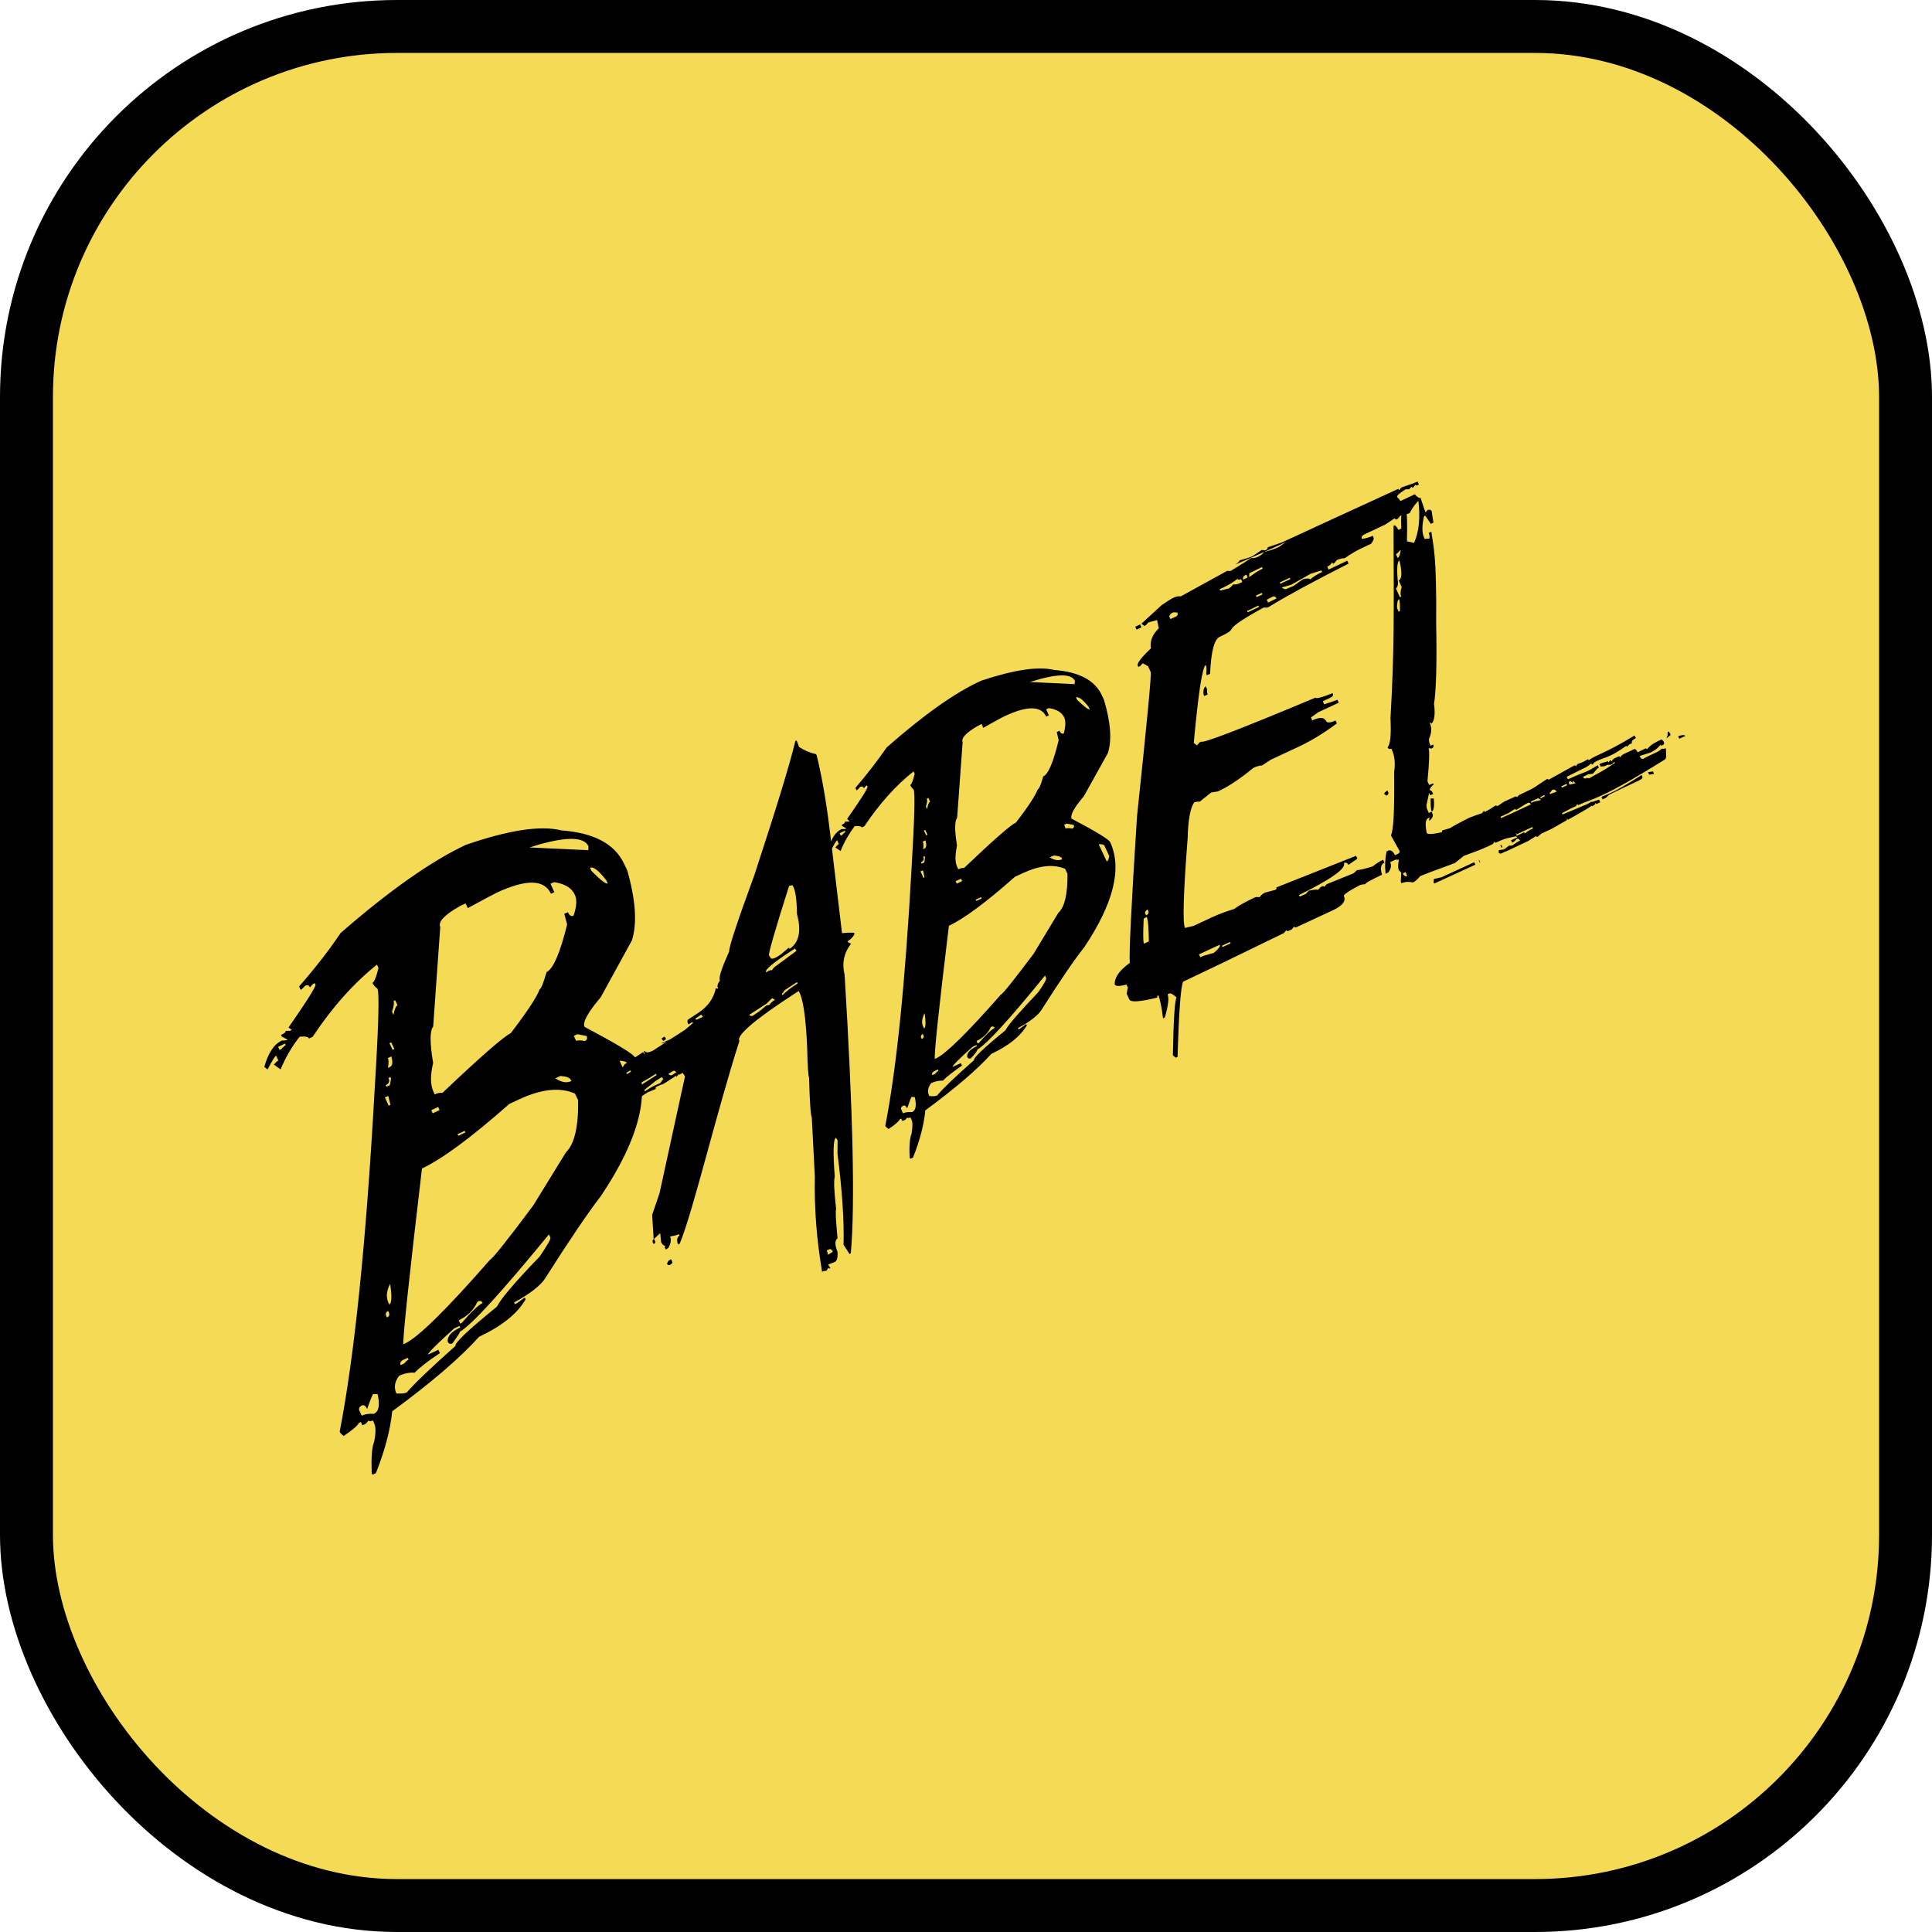 <?xml version="1.0" encoding="UTF-8"?>
<!-- Скачано с сайта svg4.ru / Downloaded from svg4.ru -->
<svg width="800px" height="800px" viewBox="0 0 73 73" version="1.1" xmlns="http://www.w3.org/2000/svg" xmlns:xlink="http://www.w3.org/1999/xlink">
    
    <title>build-tools/babel</title>
    <desc>Created with Sketch.</desc>
    <defs>
</defs>
    <g id="build-tools/babel" stroke="none" stroke-width="1" fill="none" fill-rule="evenodd">
        <g id="container" transform="translate(2, 2)" fill-rule="nonzero">
            <rect id="mask" stroke="#000000" stroke-width="2" fill="#F5DA55" x="-1" y="-1" width="71" height="71" rx="14">
</rect>
            <g id="Babel-starter_cleaned" transform="translate(4, 14)" fill="#000000">
                <g id="Group" transform="translate(30.466, 19.994) rotate(-20) translate(-30.466, -19.994) translate(2.021, 9.07)">
                    <path d="M50.393,0.674 C50.245,1.348 50.004,1.847 49.68,2.179 L49.448,2.031 C49.699,1.394 49.819,1.025 49.81,0.933 L49.745,0.831 C49.661,0.84 49.55,1.062 49.411,1.505 L49.291,1.514 C49.282,1.431 49.263,1.366 49.226,1.302 L49.171,1.311 C48.078,4.349 47.587,5.762 46.578,8.098 C46.393,8.698 46.235,9.03 46.096,9.095 C46.106,9.16 46.143,9.197 46.217,9.188 C46.245,9.483 46.171,9.769 46.013,10.056 C45.541,11.395 45.235,12.134 45.078,12.263 L45.18,12.9 C45.189,12.965 45.152,13.011 45.078,13.011 L44.967,13.02 C44.948,12.845 44.883,12.762 44.772,12.771 L44.717,12.78 C44.578,13.002 44.467,13.26 44.393,13.556 L44.504,13.547 C44.652,13.454 44.717,13.343 44.707,13.205 L44.93,13.186 L45.05,13.233 C44.948,13.389 44.902,13.519 44.911,13.611 L44.967,13.713 L44.828,14.045 L44.837,14.1 C44.967,14.091 45.106,14.128 45.254,14.221 C45.356,14.211 45.467,14.165 45.587,14.091 C45.717,14.082 46.18,14.073 46.994,14.073 L47.402,13.934 C47.902,13.925 47.976,13.943 48.411,13.907 L48.587,13.888 L48.68,13.823 L48.689,13.879 C49.133,13.842 49.17,13.87 49.522,13.916 L49.532,13.971 L49.282,13.99 L49.291,14.091 C49.365,14.082 49.43,14.063 49.485,14.017 C49.55,14.008 49.587,14.045 49.596,14.119 C49.495,14.128 49.383,14.156 49.254,14.193 L49.143,14.156 C48.967,14.202 49.004,14.211 48.893,14.22 L48.717,14.183 C48.717,14.211 48.707,14.23 48.68,14.239 C48.689,14.303 48.717,14.34 48.782,14.331 L48.995,14.313 L48.902,14.276 C48.902,14.303 48.92,14.322 48.958,14.322 L49.874,14.239 L50.226,14.165 C50.226,14.193 50.245,14.211 50.272,14.211 L50.439,14.146 L50.754,14.119 C51.004,14.1 50.995,14.082 51.522,13.999 C51.522,13.971 51.532,13.953 51.559,13.953 L51.559,13.999 C52.569,13.832 52.476,13.842 52.689,13.768 L52.643,13.657 C52.356,13.722 52.365,13.685 52.217,13.703 L51.448,13.74 L51.439,13.685 L51.865,13.629 L52.022,13.62 L52.106,13.556 L52.115,13.611 C52.717,13.556 52.93,13.713 55.736,13.122 C55.884,13.112 55.875,12.983 55.967,12.725 C55.912,12.725 55.865,12.715 55.819,12.688 C55.588,12.78 55.467,12.734 55.023,12.808 C54.986,12.808 54.958,12.78 54.939,12.706 L54.939,12.66 L55.365,12.678 C55.439,12.669 55.606,12.66 55.828,12.531 C55.875,12.558 55.791,12.586 55.838,12.577 L55.912,12.568 C55.958,12.568 55.977,12.531 55.977,12.457 L55.93,12.355 C55.643,12.383 55.504,12.392 55.273,12.521 L55.263,12.466 L54.912,12.503 C54.902,12.392 54.875,12.346 54.828,12.346 L54.643,12.365 C54.43,12.383 54.328,12.374 54.226,12.457 C54.226,12.42 54.208,12.402 54.189,12.402 L53.986,12.42 L53.865,12.485 C53.865,12.448 53.847,12.429 53.828,12.429 L53.754,12.494 L53.745,12.439 L53.467,12.42 L53.402,12.429 L53.412,12.531 L53.56,12.568 L53.689,12.559 C53.736,12.586 53.791,12.596 53.847,12.596 L53.967,12.54 L53.967,12.587 C53.31,12.753 53.31,12.716 52.856,12.799 C52.8,12.762 52.763,12.753 52.745,12.753 C52.699,12.799 52.801,12.762 52.773,12.762 C52.699,12.771 52.662,12.734 52.652,12.67 L52.884,12.642 C52.902,12.642 52.912,12.66 53.041,12.688 C53.226,12.596 53.236,12.559 53.338,12.55 L53.328,12.448 C52.68,12.577 52.939,12.494 52.125,12.559 L52.088,12.559 L52.078,12.457 C53.125,12.328 52.773,12.402 53.125,12.3 C53.125,12.337 53.143,12.356 53.162,12.356 C53.199,12.319 53.254,12.291 53.31,12.291 L53.384,12.282 C53.745,12.254 53.875,12.328 54.597,12.125 L54.597,12.171 L54.717,12.116 L54.828,12.107 C54.819,11.996 54.986,11.986 55.032,11.977 L55.023,11.866 C53.754,12.125 53.421,12.051 53.069,12.153 L53.069,12.107 C52.735,12.171 52.726,12.134 52.643,12.144 C52.615,12.144 52.578,12.171 52.541,12.208 C52.541,12.171 52.522,12.153 52.494,12.153 C52.439,12.153 52.467,12.171 52.42,12.217 L52.494,12.153 L51.392,12.328 C51.392,12.301 51.374,12.282 51.346,12.282 C50.791,12.402 50.939,12.421 50.189,12.485 C50.152,12.485 50.105,12.504 50.05,12.541 C50.05,12.513 50.031,12.494 49.994,12.494 L49.531,12.531 L49.226,12.605 C49.226,12.578 49.207,12.559 49.17,12.559 C48.994,12.605 48.846,12.633 48.726,12.642 L48.716,12.642 C48.642,12.651 48.753,12.624 48.698,12.596 L48.605,12.651 C48.466,12.66 48.54,12.642 48.077,12.651 C47.263,12.753 47.355,12.762 47.263,12.771 L46.957,12.753 C46.957,12.781 46.948,12.799 46.911,12.808 C46.568,12.762 46.392,12.707 46.383,12.642 C46.429,12.319 46.503,12.153 46.624,12.134 L46.679,12.125 L46.624,12.236 L46.679,12.227 C46.79,12.171 46.837,12.116 46.837,12.06 L46.827,11.949 L46.716,11.959 L46.707,11.857 C46.698,11.774 46.707,11.709 46.735,11.645 L46.985,11.248 L46.994,11.349 L47.115,11.34 L47.105,11.238 L47.041,11.137 C47.124,11.063 47.198,11.017 47.253,11.017 L47.244,10.961 L47.087,10.971 L47.077,10.814 C47.392,10.149 47.55,9.761 47.54,9.659 L47.651,9.706 C47.726,9.696 47.763,9.659 47.753,9.586 L47.642,9.595 L47.642,9.549 C47.633,9.466 47.652,9.392 47.679,9.327 C47.855,9.152 47.929,8.967 47.911,8.773 C47.948,8.773 47.966,8.791 47.966,8.828 C48.114,8.745 48.226,8.524 48.309,8.154 C48.568,7.683 48.939,6.742 49.42,5.338 C50.346,2.854 50.309,2.586 50.439,2.005 L50.328,2.014 C50.337,2.088 50.318,2.161 50.281,2.226 C50.207,2.198 50.143,2.18 50.105,2.18 L50.105,2.134 C50.087,1.921 50.18,1.663 50.383,1.358 L50.43,1.358 L50.522,1.718 L50.633,1.709 C50.633,1.681 50.661,1.543 50.717,1.275 C50.707,1.22 50.67,1.192 50.587,1.183 L50.485,1.248 C50.476,1.174 50.485,0.98 50.494,0.657 L50.392,0.675 M49.059,2.273 L49.115,2.263 C49.031,2.411 48.966,2.494 48.902,2.504 L48.892,2.347 C48.939,2.337 48.994,2.319 49.059,2.273 M48.596,3.381 C48.707,2.928 48.818,2.67 48.92,2.605 L48.929,2.661 C48.874,3.085 48.781,3.298 48.652,3.316 L48.67,3.584 C48.568,3.722 48.522,3.833 48.531,3.916 L48.476,3.925 L48.448,3.556 C48.503,3.547 48.559,3.491 48.596,3.381 M48.42,3.981 C48.429,4.045 48.383,4.193 48.3,4.414 L48.244,4.424 L48.235,4.267 C48.3,4.082 48.364,3.99 48.42,3.98 M45.373,10.694 L45.429,10.795 C45.512,10.786 45.549,10.749 45.54,10.684 L45.531,10.629 L45.475,10.638 L45.373,10.694 M46.836,11.903 L46.836,11.949 C46.92,11.94 47.003,11.792 47.077,11.506 L46.966,11.469 C46.873,11.718 46.836,11.857 46.836,11.903 M56.208,12.226 L56.208,12.272 L56.115,12.383 L56.291,12.318 L56.31,12.318 L56.3,12.217 L56.263,12.217 L56.199,12.272 C56.199,12.245 56.393,12.189 56.245,12.161 C56.217,12.208 56.291,12.217 56.208,12.226 M56.569,12.559 L56.819,12.54 C56.81,12.475 56.653,12.457 56.597,12.457 L56.56,12.457 L56.569,12.559 M52.143,12.651 L52.217,12.743 C52.217,12.716 52.226,12.697 52.254,12.697 L52.31,12.799 L52.078,12.771 C52.06,12.697 52.087,12.66 52.143,12.651 M51.384,12.734 C51.467,12.725 51.523,12.78 51.523,12.854 L51.263,12.854 L51.263,12.808 C51.291,12.799 51.337,12.78 51.384,12.734 M51.976,12.706 L51.986,12.762 L51.773,12.78 L51.763,12.725 L51.976,12.706 M49.828,12.928 C49.828,12.956 49.847,12.974 49.884,12.974 C50.226,12.909 50.189,12.9 50.356,12.882 C50.412,12.872 50.439,12.909 50.449,12.974 L49.495,13.057 L49.587,13.103 L49.578,13.048 L49.217,13.076 L49.208,13.02 L49.532,12.993 L49.828,12.928 M50.81,12.845 L50.81,12.891 C50.782,12.891 50.903,12.9 50.847,12.946 C50.643,12.928 50.634,12.909 50.486,12.919 L50.486,12.872 L50.81,12.845 M51.051,12.817 L51.051,12.863 L50.875,12.882 L50.875,12.836 L51.051,12.817 M45.124,13.759 L45.134,13.916 C45.078,13.925 45.032,13.888 45.013,13.814 L45.013,13.768 L45.124,13.759 M53.051,13.62 L53.06,13.722 L53.246,13.703 L53.172,13.657 L53.181,13.713 L53.366,13.639 C54.635,13.5 54.783,13.556 54.764,13.408 L54.764,13.362 C53.486,13.648 53.32,13.593 53.051,13.62 M55.033,13.445 L55.218,13.482 L55.209,13.38 L55.023,13.343 L55.033,13.445 M49.551,13.805 C49.606,13.833 49.486,13.86 49.56,13.851 L50.208,13.796 L50.218,13.851 C50.032,13.87 49.912,13.897 49.875,13.934 C49.875,13.897 49.856,13.879 49.819,13.879 L49.542,13.907 L49.532,13.851 C49.606,13.842 49.495,13.842 49.551,13.805 M52.551,13.731 L52.607,13.833 C52.819,13.787 52.699,13.796 52.755,13.75 C52.755,13.787 52.773,13.805 52.792,13.805 L52.94,13.796 L52.931,13.685 L52.542,13.676 L52.551,13.731 M48.884,14.128 L48.847,14.128 L48.838,14.027 L48.875,14.027 L48.884,14.128 M45.986,14.479 L45.995,14.535 L47.699,14.396 L47.689,14.294 L46.328,14.405 L46.041,14.368 L45.986,14.479 M47.884,14.378 L47.902,14.378 L47.893,14.276 L47.875,14.276 L47.884,14.378" id="Shape">
</path>
                    <path d="M21.956,5.458 C20.752,6.889 20.131,7.674 20.085,7.831 C19.594,8.338 19.353,8.643 19.381,8.745 C19.252,8.828 19.196,8.911 19.215,9.003 C19.178,9.013 19.15,8.994 19.141,8.957 C18.928,9.299 18.622,9.511 18.205,9.613 L17.771,9.714 C17.715,9.723 17.687,9.769 17.687,9.843 L17.696,9.899 L17.863,9.862 L17.872,9.908 L17.502,10.046 L16.845,10.194 L16.502,10.213 C16.456,10.259 16.77,10.204 16.65,10.24 L16.224,10.342 C15.965,10.407 15.817,10.379 15.798,10.277 L15.752,10.286 C15.78,10.388 15.752,10.453 15.678,10.471 L15.761,10.453 L15.724,10.296 L14.946,10.481 L15.03,10.517 C15.02,10.481 14.983,10.471 14.909,10.49 L14.807,10.573 L14.687,10.545 C14.576,10.61 14.502,10.647 14.483,10.647 L14.363,10.619 C14.039,10.804 14.28,10.804 14.261,10.804 L14.289,10.905 L14.474,10.859 L14.761,10.841 L14.733,10.961 C13.678,11.238 14.446,11.081 14.159,11.145 L14.104,11.155 L14.131,11.256 L14.298,11.219 L14.307,11.275 C14.094,11.321 13.974,11.367 13.937,11.413 L13.928,11.358 C13.65,11.422 13.372,11.635 13.094,11.986 C13.14,12.189 12.539,12.438 15.372,11.783 C15.566,11.773 15.678,11.773 15.705,11.764 C15.696,11.727 15.715,11.709 15.752,11.699 C16.066,11.662 15.918,11.718 16.113,11.672 L16.724,11.533 L16.594,11.607 C16.585,11.579 16.604,11.561 16.631,11.552 C16.705,11.57 16.779,11.561 16.863,11.542 L16.9,11.699 L14.483,15.523 L13.946,16.188 L13.686,17.065 L13.733,17.056 L13.992,16.945 L13.909,17.286 L13.936,17.388 L14.01,17.48 C13.974,17.49 13.964,17.508 13.974,17.545 L13.983,17.6 L14.094,17.573 C14.251,17.434 14.316,17.305 14.298,17.194 C14.474,17.222 14.585,17.231 14.64,17.222 L14.65,17.277 C14.548,17.305 14.492,17.388 14.483,17.527 L14.492,17.582 L14.548,17.573 C15.428,16.622 17.567,13.362 19.289,11.146 C19.233,10.906 20.132,10.574 21.984,10.149 L22.039,10.14 C22.104,10.426 21.965,11.128 21.613,12.245 C21.382,12.919 21.28,13.288 21.289,13.344 C20.993,14.239 20.854,14.72 20.872,14.794 L20.215,16.936 C19.789,18.035 19.465,19.189 19.243,20.408 C19.28,20.398 19.345,20.408 19.419,20.426 L19.511,20.343 C19.52,20.38 19.539,20.389 19.585,20.389 L19.548,20.232 L19.835,20.223 C19.919,20.205 19.993,20.094 20.048,19.9 C20.039,19.614 20.095,19.457 20.224,19.42 C20.4,18.736 20.511,18.386 20.548,18.376 C20.715,17.693 20.835,17.305 20.919,17.204 C21.169,16.317 21.345,15.855 21.465,15.828 L21.493,15.939 L21.317,16.409 C21.002,17.804 20.678,18.912 20.354,19.724 L20.446,20.131 L20.502,20.122 C21.289,18.441 22.41,15.117 23.882,10.149 C23.928,9.715 24.132,9.373 24.512,9.133 L24.428,9.05 L24.419,9.004 C24.586,8.967 24.706,8.902 24.771,8.81 C24.761,8.773 24.613,8.717 24.326,8.643 L25.197,4.932 C25.456,3.824 25.632,2.854 25.725,2.005 L25.715,1.95 C25.539,1.839 25.363,1.682 25.206,1.479 L25.206,1.257 L25.197,1.211 L25.15,1.22 C24.613,2.033 23.539,3.445 21.956,5.459 M23.187,6.299 C23.234,6.493 23.16,6.853 22.974,7.379 C22.919,8.044 22.678,8.423 22.261,8.524 L22.252,8.469 L21.882,8.607 L21.715,8.644 C21.631,8.663 21.557,8.663 21.483,8.635 L21.446,8.488 C21.437,8.432 21.965,7.693 23.058,6.281 L23.187,6.299 M22.335,8.608 L22.456,8.58 L22.484,8.681 C21.9,8.857 21.576,8.949 21.511,8.968 C21.474,8.977 21.419,9.005 21.354,9.06 C21.345,9.023 21.27,9.023 21.122,9.051 C21.095,8.949 21.502,8.802 22.335,8.608 M16.585,10.159 L16.714,10.131 L16.687,10.02 L16.557,10.048 L16.585,10.159 M18.279,9.716 L18.307,9.817 L18.029,9.836 L18.02,9.78 L18.279,9.716 M15.038,10.778 L15.048,10.833 L14.872,10.87 L14.862,10.815 L15.038,10.778 M14.714,11.452 L14.723,11.498 L14.511,11.544 L14.483,11.442 L14.714,11.452 M15.223,11.341 L15.233,11.387 L14.844,11.479 L14.835,11.433 L15.223,11.341 M15.899,11.23 L15.909,11.285 L14.89,11.516 L14.862,11.415 C15.455,11.313 15.39,11.35 15.899,11.23 M21.002,10.048 L21.086,10.14 C20.965,10.168 20.873,10.205 20.826,10.251 L20.706,10.233 C20.521,10.306 20.354,10.362 20.224,10.39 L20.113,10.417 C20.049,10.436 20.002,10.408 19.975,10.343 L20.743,10.168 L21.002,10.048 M21.549,9.928 L22.095,9.799 L22.104,9.854 C21.808,9.919 21.576,9.993 21.41,10.076 L21.4,10.02 C21.447,10.011 21.493,9.974 21.548,9.928 M15.808,11.479 L16.067,11.424 L16.095,11.525 C15.983,11.553 16.067,11.553 15.928,11.618 C15.659,11.645 15.715,11.608 15.289,11.71 L15.28,11.655 L15.807,11.479 M16.511,11.359 C16.585,11.341 16.632,11.368 16.641,11.442 L16.483,11.479 C16.419,11.498 16.372,11.47 16.344,11.396 L16.511,11.359 M13.613,17.195 L13.622,17.25 C13.696,17.232 13.724,17.195 13.705,17.121 L13.696,17.066 C13.631,17.084 13.604,17.121 13.613,17.195 M13.835,18.118 C13.854,18.183 13.891,18.211 13.965,18.192 C14.039,18.174 14.067,18.137 14.048,18.063 L14.039,18.008 L13.928,18.035 L13.835,18.118 M19.743,19.707 C19.817,19.688 19.854,19.716 19.873,19.78 L19.882,19.836 L19.669,19.882 C19.688,19.808 19.688,19.753 19.678,19.716 L19.743,19.707" id="Shape">
</path>
                    <path d="M28.317,2.623 C27.836,2.964 27.289,3.315 26.679,3.657 L26.688,3.759 C26.725,3.759 26.781,3.731 26.855,3.685 C26.929,3.675 26.966,3.712 26.975,3.777 L27.077,3.722 L27.123,3.722 L27.123,3.768 C27.133,3.823 26.744,4.119 25.984,4.654 L26.04,4.765 L25.994,4.765 L25.873,4.719 C25.873,4.756 25.827,4.784 25.716,4.793 L25.716,4.839 L25.836,4.987 C25.799,4.987 25.734,4.978 25.66,4.941 C25.41,4.959 25.169,5.144 24.929,5.476 L24.984,5.578 C25.197,5.384 25.318,5.282 25.355,5.282 L25.364,5.439 C25.327,5.439 25.271,5.467 25.197,5.513 L25.336,5.707 C25.586,5.43 25.864,5.199 26.16,5.005 C26.308,5.051 26.392,5.097 26.392,5.144 L26.503,5.134 C27.336,4.525 28.151,4.091 28.957,3.824 L28.966,3.925 C28.818,4.147 28.716,4.258 28.661,4.267 C28.67,4.341 28.688,4.405 28.725,4.47 C28.735,4.609 28.373,5.532 27.633,7.24 C25.938,11.201 24.522,14.138 23.374,16.04 C23.374,16.077 23.402,16.132 23.448,16.197 C23.735,16.132 23.911,16.058 23.985,15.994 L24.031,15.994 L24.041,16.095 L24.161,16.086 L24.263,16.031 C24.263,16.058 24.3,16.077 24.374,16.068 L24.383,16.178 C24.392,16.28 24.328,16.437 24.207,16.659 C24.087,16.788 23.957,17.065 23.828,17.48 L23.837,17.536 L23.948,17.527 C24.411,17.009 24.754,16.511 24.994,16.012 C26.337,15.615 27.356,15.237 28.069,14.858 C28.791,14.793 29.328,14.609 29.699,14.304 L29.689,14.249 L29.411,14.332 L29.356,14.341 L29.347,14.286 C29.874,14.212 30.235,14.092 30.43,13.935 C31.449,13.15 32.217,12.596 32.745,12.273 C34.357,11.091 35.116,9.964 35.023,8.875 C35.014,8.764 34.662,8.32 33.958,7.545 C33.949,7.397 34.19,7.185 34.68,6.908 L36.088,5.689 C36.402,5.292 36.588,4.645 36.643,3.75 L36.625,3.547 C36.569,2.928 36.115,2.429 35.263,2.041 C34.754,1.7 33.847,1.515 32.541,1.478 C31.486,1.552 30.069,1.94 28.319,2.623 M35.856,2.697 L35.801,2.808 L34.245,2.153 C35.291,2.199 35.828,2.374 35.856,2.698 M29.541,7.019 C29.652,6.437 29.772,6.114 29.902,6.04 L31.078,3.418 C31.069,3.261 31.31,3.131 31.819,3.039 L31.986,3.02 L31.995,3.177 C32.495,3.094 32.801,3.048 32.93,3.039 C33.856,2.956 34.337,3.15 34.375,3.593 L34.486,3.584 L34.467,3.334 L34.578,3.325 C34.847,3.473 34.986,3.648 35.004,3.861 C35.013,4.009 34.939,4.193 34.782,4.415 C34.708,4.424 34.671,4.369 34.662,4.267 L34.55,4.276 L34.513,4.59 C34.041,5.301 33.708,5.662 33.495,5.679 C33.31,5.938 33.189,6.067 33.134,6.067 C32.986,6.243 32.588,6.548 31.93,6.963 C31.708,6.981 30.902,7.295 29.504,7.905 C29.439,7.877 29.356,7.868 29.282,7.877 L29.272,7.776 C29.254,7.582 29.346,7.332 29.541,7.018 M36.004,3.787 L36.014,3.898 C35.958,3.898 35.856,3.731 35.689,3.399 L35.68,3.297 C35.782,3.288 35.893,3.454 36.004,3.787 M25.745,5.043 L25.754,5.098 C25.717,5.098 25.661,5.126 25.587,5.163 L25.541,5.163 L25.532,5.061 L25.745,5.043 M29.143,4.959 L29.152,5.116 C29.097,5.116 29.032,5.199 28.949,5.338 L28.939,5.236 C29.032,5.116 29.078,5.024 29.078,4.959 L29.143,4.959 M28.615,6.049 L28.634,6.252 L28.578,6.261 L28.56,6.058 L28.615,6.049 M28.486,6.427 C28.476,6.603 28.43,6.695 28.347,6.704 L28.291,6.713 C28.356,6.593 28.384,6.501 28.374,6.436 L28.486,6.427 M28.245,6.972 L28.254,7.028 L28.161,7.194 L28.05,7.203 L28.041,7.148 C28.152,7.138 28.208,7.083 28.199,6.972 L28.245,6.972 M28.013,7.462 L27.976,7.729 L27.93,7.729 L27.912,7.462 L28.014,7.462 M33.718,7.656 L33.949,7.794 C33.959,7.859 33.921,7.905 33.847,7.905 C33.745,7.84 33.671,7.813 33.616,7.822 L33.616,7.665 L33.718,7.656 M29.254,8.247 L29.263,8.348 L29.041,8.367 L29.032,8.265 L29.254,8.247 M32.857,8.625 C33.014,8.699 33.088,8.764 33.098,8.819 L33.098,8.865 C32.949,8.875 32.811,8.801 32.681,8.635 L32.857,8.625 M28.218,9.761 C28.847,9.706 29.838,9.41 31.199,8.875 L31.542,8.847 C32.227,8.792 32.736,8.921 33.079,9.244 L33.098,9.447 C32.848,10.167 32.57,10.592 32.264,10.721 L30.866,11.848 C29.82,12.531 29.255,12.873 29.162,12.882 C27.495,13.796 26.458,14.267 26.051,14.304 L25.995,14.313 C26.032,14.12 26.773,12.605 28.217,9.761 M29.727,9.161 L29.736,9.216 L29.514,9.235 L29.505,9.18 L29.727,9.161 M34.774,8.93 L34.811,9.355 C34.755,9.456 34.709,9.512 34.653,9.521 L34.588,8.801 C34.709,8.838 34.773,8.884 34.773,8.93 M26.226,12.55 C26.152,12.901 26.078,13.085 26.004,13.085 L26.004,13.039 C25.976,12.873 26.05,12.707 26.226,12.55 M27.624,14.526 C28.032,14.452 29.152,13.87 30.986,12.771 L30.995,12.873 C30.995,12.919 30.847,13.058 30.523,13.279 C29.597,13.741 29.041,14.046 28.874,14.203 C27.865,14.554 27.365,14.775 27.374,14.858 C26.476,15.209 25.893,15.468 25.606,15.634 C25.541,15.643 25.439,15.615 25.319,15.551 C25.3,15.366 25.383,15.228 25.559,15.117 C25.717,15.108 25.865,15.126 26.004,15.182 C26.17,15.099 26.457,15.006 26.874,14.896 L26.865,14.794 L26.522,14.822 C26.559,14.757 26.884,14.609 27.486,14.369 L27.652,14.351 L27.652,14.397 C27.365,14.425 27.208,14.508 27.171,14.656 C27.18,14.72 27.217,14.757 27.291,14.748 C27.523,14.637 27.624,14.554 27.624,14.526 M25.893,13.261 L25.893,13.307 C25.902,13.381 25.865,13.428 25.791,13.428 L25.782,13.372 C25.782,13.326 25.819,13.28 25.893,13.261 M28.523,13.982 C28.393,13.991 28.143,14.102 27.773,14.305 L27.717,14.314 L27.708,14.212 C27.976,14.185 28.217,14.083 28.402,13.898 C28.476,13.889 28.513,13.917 28.523,13.981 M25.8,14.738 L25.967,14.72 L25.976,14.775 C25.939,14.775 25.884,14.803 25.81,14.84 L25.698,14.849 C25.689,14.794 25.726,14.757 25.8,14.738 M24.68,15.357 L24.791,15.403 C24.754,15.726 24.652,15.893 24.504,15.902 C24.374,15.846 24.263,15.819 24.161,15.828 L24.152,15.671 C24.143,15.616 24.18,15.579 24.254,15.56 C24.328,15.551 24.365,15.606 24.374,15.708 C24.559,15.477 24.661,15.357 24.68,15.357" id="Shape">
</path>
                    <path d="M6.52,2.161 C5.89,2.622 5.168,3.075 4.362,3.518 L4.371,3.657 C4.427,3.657 4.492,3.62 4.584,3.574 C4.677,3.564 4.732,3.601 4.732,3.694 L4.881,3.611 L4.955,3.601 L4.964,3.666 C4.973,3.731 4.464,4.128 3.455,4.839 L3.538,4.968 L3.464,4.977 L3.306,4.922 C3.306,4.968 3.242,4.996 3.093,5.005 L3.103,5.079 L3.269,5.264 C3.214,5.264 3.14,5.254 3.047,5.217 C2.723,5.245 2.399,5.485 2.084,5.928 L2.168,6.058 C2.445,5.808 2.602,5.679 2.649,5.679 L2.668,5.882 C2.621,5.882 2.547,5.919 2.455,5.965 L2.631,6.224 C2.964,5.864 3.325,5.559 3.733,5.31 C3.936,5.365 4.038,5.421 4.038,5.494 L4.186,5.485 C5.27,4.682 6.344,4.109 7.409,3.749 L7.418,3.888 C7.224,4.183 7.085,4.331 7.011,4.34 C7.02,4.442 7.057,4.525 7.113,4.608 C7.131,4.793 6.65,6.002 5.668,8.255 C3.427,13.482 1.557,17.342 0.047,19.853 C0.047,19.899 0.084,19.973 0.131,20.056 C0.501,19.964 0.742,19.881 0.844,19.788 L0.927,19.779 L0.936,19.918 L1.075,19.908 L1.223,19.825 C1.223,19.872 1.279,19.89 1.372,19.881 L1.381,20.019 C1.39,20.158 1.316,20.37 1.14,20.656 C0.983,20.832 0.825,21.192 0.649,21.737 L0.659,21.801 L0.797,21.792 C1.399,21.118 1.862,20.453 2.177,19.807 C3.946,19.29 5.289,18.782 6.224,18.283 C7.159,18.2 7.881,17.96 8.363,17.554 L8.354,17.48 L8.002,17.581 L7.918,17.59 L7.909,17.517 C8.594,17.415 9.076,17.258 9.335,17.055 C10.678,16.021 11.687,15.291 12.372,14.857 C14.493,13.306 15.493,11.811 15.372,10.388 C15.363,10.241 14.891,9.659 13.974,8.643 C13.956,8.449 14.28,8.172 14.928,7.802 L16.771,6.186 C17.178,5.66 17.428,4.811 17.512,3.638 L17.484,3.361 C17.41,2.539 16.817,1.874 15.687,1.366 C15.021,0.914 13.826,0.674 12.104,0.646 C10.687,0.775 8.817,1.274 6.52,2.16 M16.447,2.28 L16.391,2.419 L14.335,1.56 C15.706,1.616 16.41,1.856 16.447,2.28 M8.131,7.968 C8.27,7.211 8.427,6.778 8.603,6.676 L10.141,3.231 C10.122,3.019 10.446,2.853 11.123,2.742 L11.345,2.723 L11.363,2.917 C12.03,2.816 12.438,2.76 12.595,2.742 C13.817,2.64 14.447,2.881 14.502,3.481 L14.641,3.471 L14.614,3.121 L14.762,3.111 C15.123,3.305 15.317,3.545 15.336,3.832 C15.354,4.026 15.252,4.265 15.021,4.552 C14.928,4.561 14.873,4.496 14.864,4.358 L14.715,4.367 L14.678,4.783 C14.058,5.706 13.613,6.177 13.336,6.205 C13.086,6.546 12.928,6.722 12.863,6.731 C12.669,6.962 12.141,7.359 11.271,7.913 C10.984,7.941 9.919,8.347 8.076,9.15 C7.983,9.104 7.891,9.095 7.78,9.104 L7.77,8.975 C7.752,8.707 7.863,8.375 8.131,7.968 M16.641,3.721 L16.65,3.85 C16.576,3.859 16.437,3.638 16.234,3.195 L16.224,3.066 C16.354,3.047 16.493,3.269 16.641,3.721 M3.122,5.365 L3.131,5.429 C3.085,5.429 3.011,5.466 2.918,5.512 L2.844,5.522 L2.835,5.392 L3.122,5.365 M7.594,5.254 L7.612,5.457 C7.548,5.466 7.455,5.558 7.344,5.752 L7.334,5.614 C7.464,5.457 7.529,5.337 7.529,5.254 L7.594,5.254 M6.908,6.694 L6.936,6.971 L6.862,6.98 L6.834,6.703 L6.908,6.694 M6.732,7.193 C6.714,7.424 6.658,7.544 6.538,7.553 L6.464,7.562 C6.547,7.405 6.594,7.294 6.584,7.211 L6.732,7.193 M6.427,7.913 L6.436,7.978 L6.307,8.199 L6.168,8.208 L6.158,8.144 C6.297,8.135 6.362,8.061 6.353,7.922 L6.427,7.913 M6.112,8.559 L6.075,8.901 L6.001,8.91 L5.973,8.569 L6.112,8.559 M13.622,8.809 L13.928,8.993 C13.937,9.086 13.891,9.141 13.798,9.15 C13.669,9.067 13.567,9.03 13.493,9.03 L13.474,8.827 L13.622,8.809 M7.742,9.594 L7.751,9.723 L7.464,9.75 L7.455,9.621 L7.742,9.594 M12.483,10.074 C12.687,10.166 12.789,10.258 12.798,10.332 L12.807,10.397 C12.613,10.416 12.437,10.314 12.27,10.092 L12.483,10.074 M6.371,11.57 C7.205,11.496 8.52,11.108 10.307,10.406 L10.742,10.369 C11.649,10.295 12.325,10.462 12.77,10.886 L12.798,11.163 C12.464,12.124 12.094,12.678 11.696,12.853 L9.844,14.321 C8.464,15.226 7.723,15.679 7.612,15.688 C5.418,16.898 4.047,17.516 3.519,17.563 L3.436,17.572 C3.51,17.313 4.482,15.319 6.371,11.57 M8.371,10.785 L8.381,10.85 L8.084,10.878 L8.075,10.813 L8.371,10.785 M15.02,10.49 L15.066,11.035 C15.001,11.183 14.936,11.257 14.862,11.257 L14.779,10.296 C14.936,10.361 15.01,10.425 15.02,10.49 M3.75,15.254 C3.657,15.725 3.555,15.965 3.454,15.975 L3.444,15.91 C3.426,15.67 3.528,15.458 3.75,15.255 M5.601,17.859 C6.138,17.757 7.611,16.982 10.028,15.55 L10.037,15.68 C10.046,15.735 9.833,15.91 9.417,16.215 C8.185,16.815 7.462,17.231 7.25,17.443 C5.917,17.905 5.259,18.191 5.269,18.302 C4.083,18.773 3.306,19.115 2.935,19.327 C2.852,19.336 2.722,19.299 2.555,19.226 C2.537,18.985 2.639,18.792 2.88,18.635 C3.083,18.616 3.287,18.644 3.472,18.727 C3.694,18.616 4.074,18.487 4.621,18.358 L4.611,18.219 L4.176,18.256 C4.232,18.182 4.649,17.988 5.445,17.665 L5.667,17.647 L5.677,17.711 C5.306,17.739 5.093,17.859 5.047,18.053 C5.056,18.136 5.103,18.182 5.195,18.173 C5.464,17.988 5.603,17.887 5.603,17.859 M3.325,16.188 L3.334,16.252 C3.343,16.345 3.297,16.4 3.204,16.409 L3.195,16.345 C3.186,16.262 3.232,16.206 3.325,16.188 M6.788,17.129 C6.612,17.148 6.288,17.286 5.797,17.563 L5.723,17.572 L5.714,17.434 C6.066,17.406 6.371,17.268 6.621,17.018 C6.723,17 6.779,17.046 6.788,17.129 M3.195,18.126 L3.417,18.108 L3.427,18.182 C3.371,18.182 3.306,18.219 3.214,18.265 L3.075,18.274 C3.065,18.209 3.103,18.154 3.195,18.126 M1.723,18.948 L1.88,19.013 C1.825,19.428 1.704,19.641 1.491,19.659 C1.325,19.585 1.177,19.558 1.038,19.567 L1.019,19.364 C1.01,19.281 1.056,19.234 1.158,19.207 C1.251,19.198 1.306,19.262 1.315,19.401 C1.566,19.096 1.704,18.948 1.723,18.948" id="Shape">
</path>
                    <path d="M42.8,0.803 L42.68,0.757 L40.708,1.062 C40.634,1.025 40.541,1.006 40.439,1.016 C40.328,1.025 40.161,1.062 39.911,1.127 L38.957,1.524 L39.032,1.644 C39.078,1.644 39.143,1.616 39.226,1.57 L39.559,1.597 L39.513,1.911 C39.208,2.05 39.022,2.253 38.976,2.521 C38.513,2.724 38.282,2.872 38.282,2.964 L38.291,3.019 L38.365,3.01 L38.495,2.946 L38.643,3.121 L38.661,3.361 C38.671,3.435 37.883,5.088 36.309,8.31 C34.948,11.413 34.235,13.113 34.161,13.417 C33.698,13.546 33.42,13.74 33.346,13.989 C33.355,14.072 33.494,14.118 33.763,14.146 L33.772,14.266 L33.652,14.469 L33.67,14.709 C33.679,14.838 34.022,14.931 34.689,15.005 C34.689,14.958 34.707,14.94 34.754,14.931 C34.763,15.079 34.726,15.374 34.624,15.817 L34.698,15.808 C34.976,15.43 35.105,15.171 35.096,15.023 L35.152,15.014 C35.217,15.005 35.291,15.088 35.374,15.254 C35.291,15.291 34.994,15.956 34.494,17.258 L34.568,17.378 L34.643,17.369 C35.263,15.808 35.652,14.94 35.809,14.774 C36.624,14.7 38.022,14.562 40.023,14.349 L40.143,14.275 C40.143,14.322 40.171,14.34 40.217,14.331 L40.347,14.322 L40.467,14.248 C40.467,14.294 40.495,14.312 40.541,14.303 L42.051,14.174 C42.449,14.137 42.643,14.017 42.625,13.814 C42.615,13.758 42.856,13.694 43.338,13.629 C43.384,13.629 43.449,13.638 43.542,13.666 C43.542,13.629 43.773,13.592 44.255,13.546 C44.264,13.297 44.347,13.158 44.495,13.149 L44.486,13.029 C44.356,13.038 44.199,13.075 44.023,13.13 C43.708,13.112 43.504,13.093 43.421,13.056 C43.338,13.103 43.273,13.13 43.227,13.13 L42.171,13.167 L42.041,13.232 C42.041,13.195 42.014,13.177 41.967,13.186 L41.912,13.195 L41.773,13.26 C41.773,13.223 41.662,13.195 41.44,13.167 L41.31,13.241 L41.051,13.26 L41.041,13.195 C42.393,13.047 43.069,12.863 43.051,12.641 C43.134,12.632 43.18,12.678 43.19,12.761 L43.588,12.659 L43.579,12.539 L40.338,12.632 C40.338,12.678 40.319,12.696 40.273,12.706 L39.875,12.669 C39.773,12.678 39.689,12.706 39.624,12.761 L39.476,12.706 C39.069,12.743 38.763,12.789 38.56,12.853 C38.282,12.835 37.976,12.835 37.634,12.863 L36.902,12.927 L36.569,12.89 C36.55,12.678 36.967,11.625 37.828,9.732 C38.078,9.095 38.31,8.698 38.522,8.55 C38.569,8.55 38.634,8.559 38.726,8.596 L39.245,8.421 L39.513,8.467 C39.958,8.43 40.476,8.301 41.069,8.089 C41.217,8.079 41.328,8.089 41.402,8.116 L41.801,8.024 L42.977,7.922 C43.477,7.876 44.023,7.765 44.607,7.59 L44.597,7.47 C44.375,7.488 44.264,7.451 44.255,7.368 C44.236,7.202 44.079,7.137 43.773,7.165 L43.764,7.045 L44.088,6.953 L44.94,6.879 L44.931,6.759 C44.894,6.759 44.727,6.759 44.403,6.75 L44.394,6.62 L44.727,6.593 C44.81,6.583 44.857,6.537 44.847,6.463 C44.403,6.473 44.181,6.454 44.181,6.399 C41.097,6.546 39.56,6.574 39.551,6.482 C39.504,6.482 39.439,6.509 39.356,6.565 L39.273,6.436 C40.087,4.709 40.569,3.831 40.708,3.823 C40.717,3.887 40.68,3.998 40.606,4.146 L40.615,4.201 L40.745,4.192 C41.069,3.416 41.338,3.019 41.569,3.001 C42.532,2.918 41.43,2.853 43.505,2.53 C43.588,2.567 43.653,2.586 43.69,2.576 C44.505,2.41 45.634,2.244 47.088,2.068 L47.079,1.948 L46.301,2.022 L46.292,1.902 C46.384,1.893 46.458,1.865 46.523,1.81 L46.533,1.875 C46.579,1.875 46.634,1.847 46.708,1.791 C46.838,1.782 46.94,1.791 47.014,1.828 C47.283,1.755 47.496,1.718 47.662,1.699 L48.144,1.653 C48.264,1.579 48.32,1.515 48.31,1.45 L48.31,1.395 C48.19,1.404 48.051,1.395 47.884,1.367 C47.875,1.302 47.912,1.256 47.996,1.238 L48.894,1.155 L49.31,1.053 C49.31,1.099 49.338,1.118 49.366,1.118 C49.412,1.118 49.468,1.09 49.542,1.035 C49.755,1.062 49.885,1.072 49.912,1.062 C50.079,0.905 50.274,0.776 50.487,0.693 C50.394,0.601 50.348,0.527 50.338,0.462 L49.737,0.518 C49.737,0.471 49.709,0.416 49.672,0.333 C49.672,0.277 49.801,0.222 50.079,0.167 L50.2,0.213 L50.311,0.148 C50.311,0.185 50.338,0.203 50.375,0.194 L50.486,0.13 C50.486,0.167 50.514,0.185 50.551,0.176 L50.607,0.167 L50.598,0.047 C50.514,0.056 50.292,0.056 49.94,0.047 L49.829,0.12 L49.82,0.056 C46.996,0.287 45.393,0.416 45.013,0.453 C44.967,0.453 44.763,0.453 44.421,0.444 C44.421,0.49 44.384,0.517 44.3,0.517 L44.18,0.462 L43.763,0.564 C43.67,0.573 43.504,0.564 43.272,0.545 C43.207,0.591 43.133,0.628 43.041,0.637 C42.948,0.647 45.282,0.508 45.207,0.471 L44.846,0.573 L44.79,0.582 C44.642,0.591 44.457,0.591 44.235,0.563 C44.17,0.61 44.077,0.647 43.938,0.656 C43.846,0.665 43.763,0.647 43.698,0.61 C43.596,0.637 43.3,0.711 42.8,0.804 M42.948,1.173 C42.948,1.219 42.994,1.238 43.068,1.228 L43.077,1.348 L42.957,1.358 C42.864,1.367 42.781,1.348 42.716,1.311 C42.651,1.367 42.568,1.394 42.485,1.404 L42.522,1.404 L42.188,1.367 L42.179,1.311 C42.587,1.284 42.716,1.238 42.948,1.173 M43.253,1.145 L43.318,1.136 L43.327,1.256 L43.142,1.275 C43.142,1.21 43.17,1.164 43.253,1.145 M43.966,1.071 L43.976,1.136 C43.837,1.145 43.661,1.182 43.448,1.247 L43.383,1.256 L43.439,1.127 L43.966,1.071 M38.707,1.672 L38.91,1.653 L38.901,1.533 L38.697,1.552 L38.707,1.672 M40.161,1.542 L40.235,1.533 L40.373,1.589 C40.383,1.672 40.336,1.718 40.253,1.718 L40.049,1.736 L40.04,1.672 C40.031,1.607 40.077,1.57 40.16,1.542 M44.819,1.81 L44.819,1.866 L44.402,1.903 L44.402,1.847 L44.819,1.81 M43.625,1.986 L43.634,2.05 L43.393,2.069 L43.384,2.004 L43.625,1.986 M44.773,2.078 L45.606,1.939 L46.032,1.958 L46.042,2.023 C45.838,2.041 45.662,2.078 45.514,2.133 C45.514,2.087 45.43,2.05 45.264,2.032 L44.606,2.217 C44.477,2.143 44.412,2.087 44.412,2.05 L44.773,2.078 M43.949,2.263 C44.032,2.254 44.069,2.291 44.078,2.374 L43.727,2.411 L43.717,2.291 L43.949,2.263 M43.217,2.226 L43.227,2.291 L45.393,2.189 L45.384,2.124 L43.217,2.226 M43.347,2.392 L43.347,2.448 L42.875,2.494 L42.875,2.438 L43.347,2.392 M40.245,4.839 L40.254,4.904 L40.393,4.895 C40.393,4.848 40.402,4.784 40.439,4.701 L40.43,4.581 C40.356,4.59 40.291,4.673 40.245,4.839 M35.476,11.746 L35.485,11.802 C35.495,11.885 35.448,11.931 35.356,11.94 L35.346,11.885 C35.337,11.811 35.383,11.774 35.476,11.746 M35.356,12.005 C35.365,12.125 35.282,12.42 35.115,12.9 L34.911,12.919 C34.902,12.836 35.013,12.54 35.226,12.023 L35.356,12.005 M37.587,13.935 C37.597,13.999 37.486,14.073 37.273,14.147 L36.865,14.119 L36.736,14.128 L36.726,14.008 L37.587,13.935 M37.986,13.972 L37.995,14.027 L37.662,14.055 L37.652,13.999 L37.986,13.972" id="Shape">
</path>
                </g>
            </g>
        </g>
    </g>
</svg>